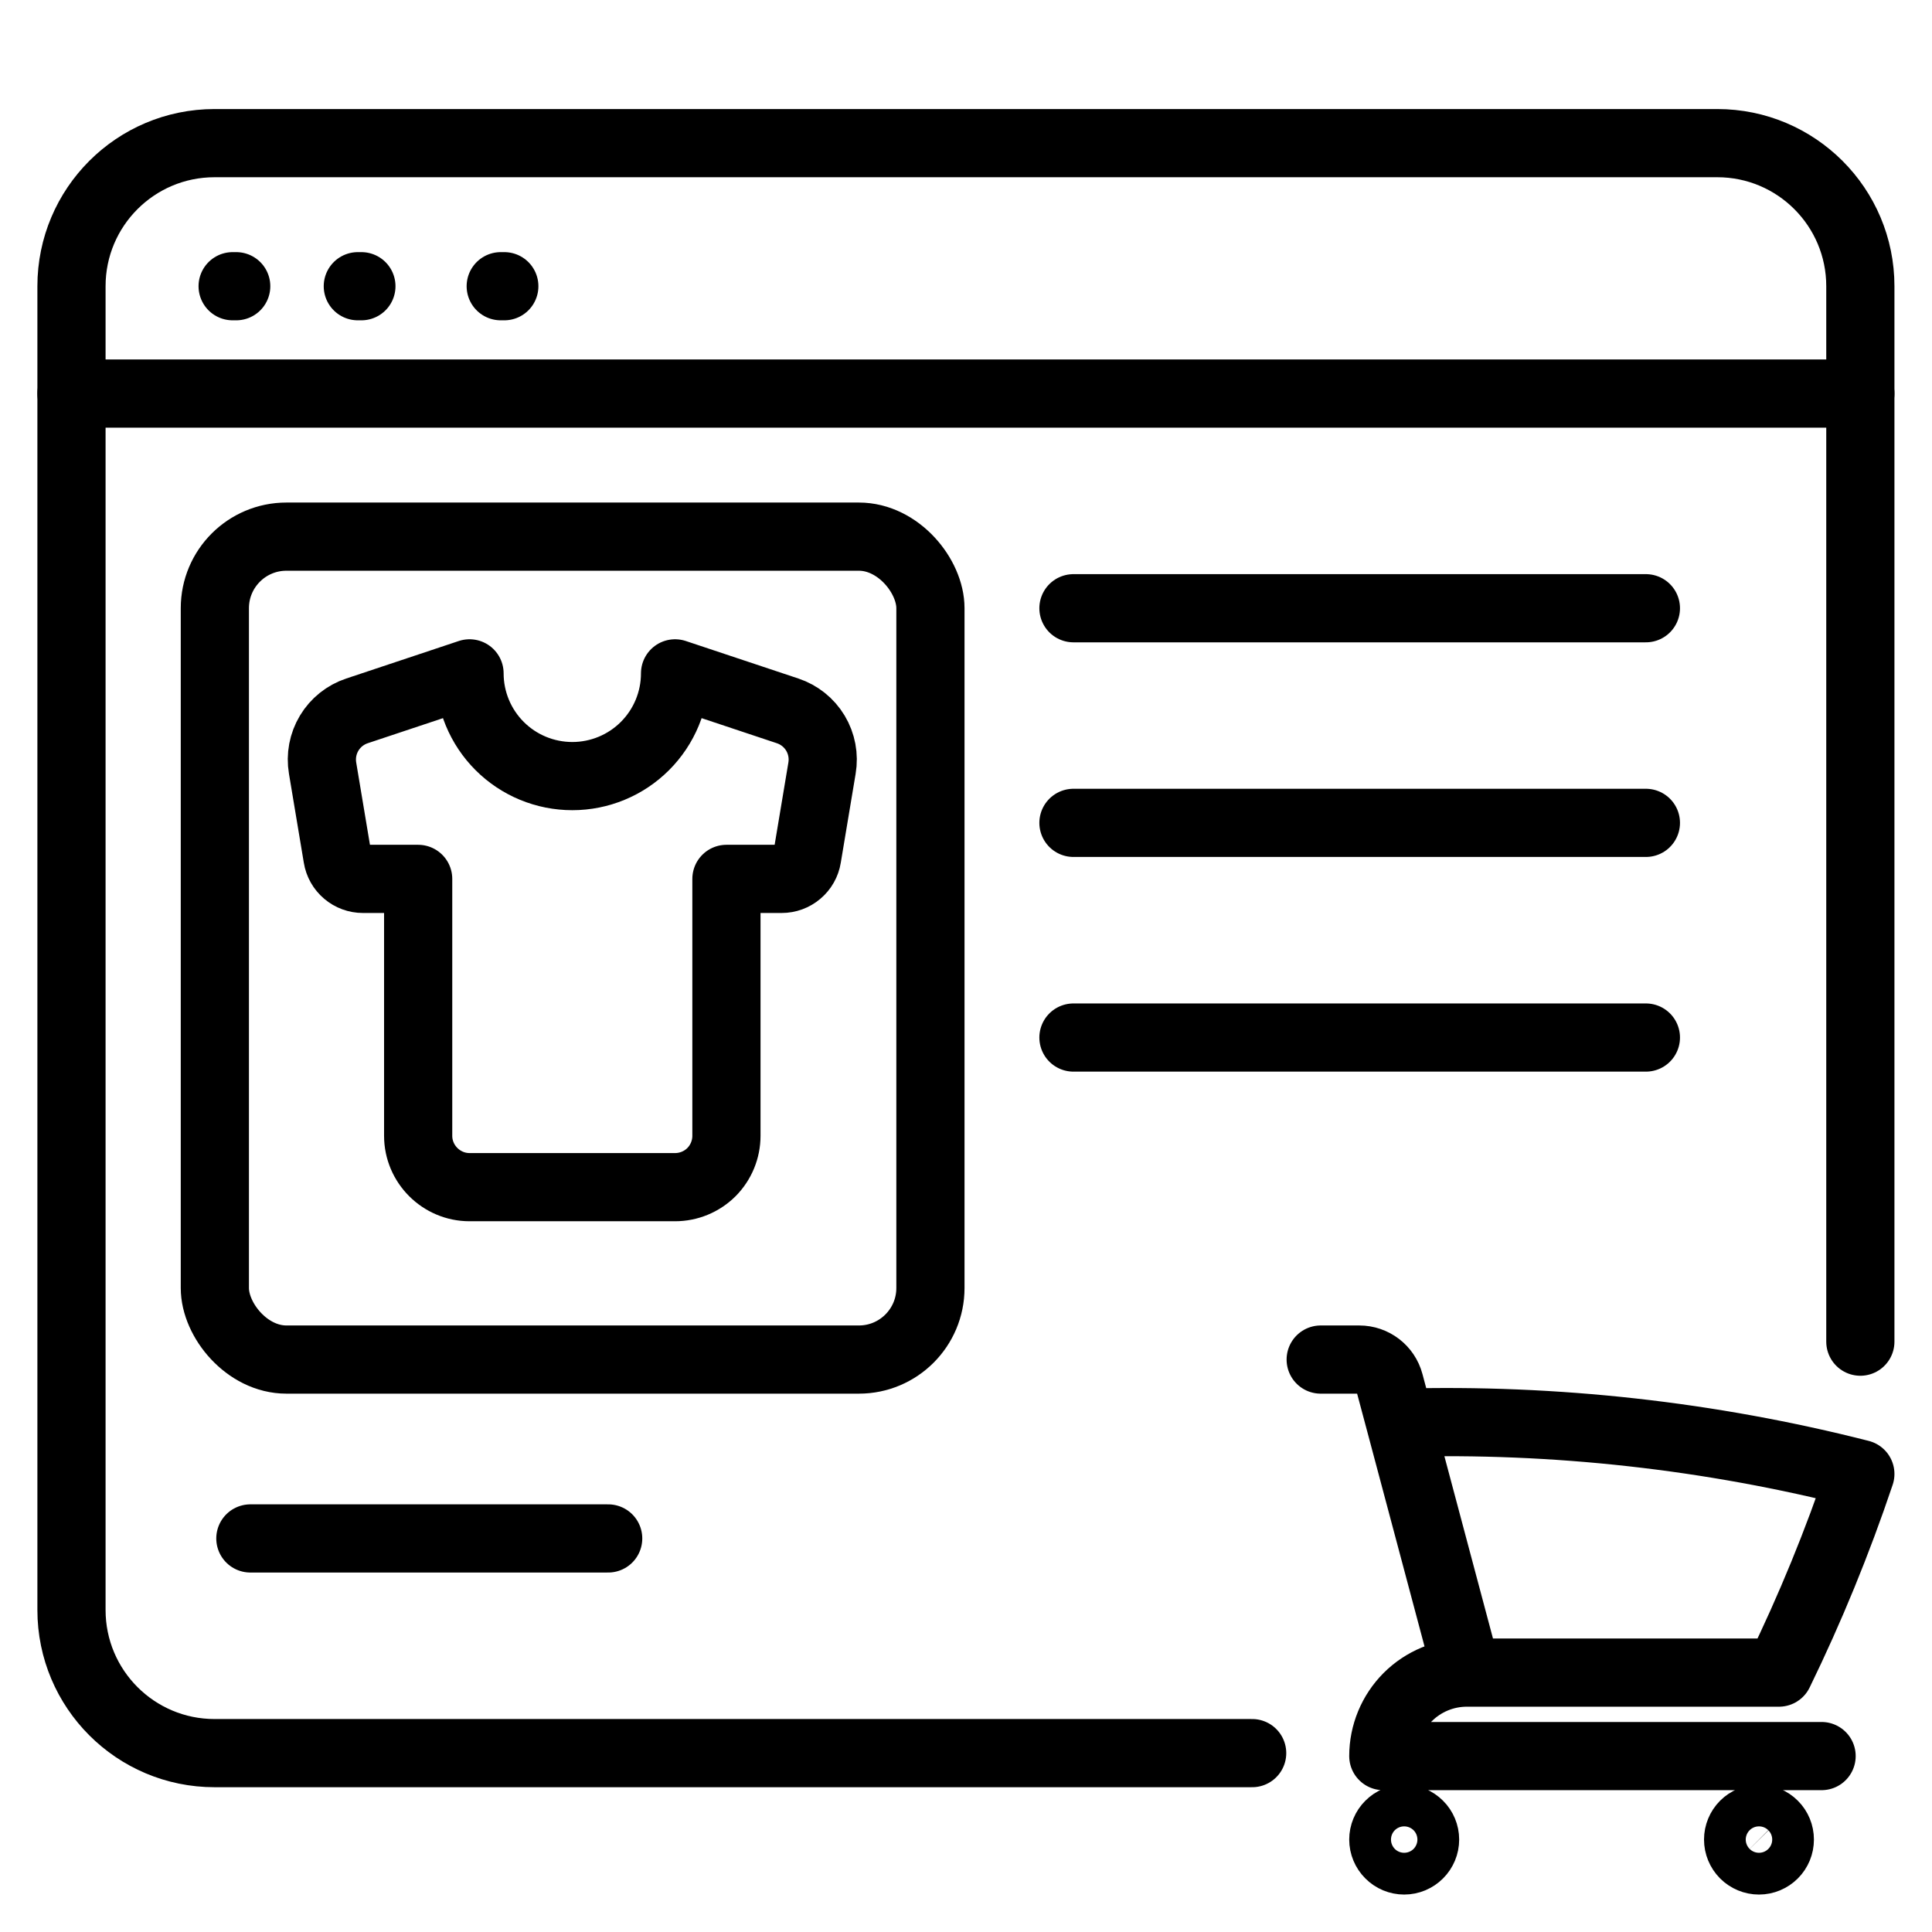 <svg width="34" height="34" viewBox="0 0 34 34" fill="none" xmlns="http://www.w3.org/2000/svg">
<path d="M4.094 5.037H4.157" stroke="black" stroke-width="1.2" stroke-linecap="round"/>
<path d="M6.297 5.037H6.36" stroke="black" stroke-width="1.2" stroke-linecap="round"/>
<path d="M8.812 5.037H8.875" stroke="black" stroke-width="1.2" stroke-linecap="round"/>
<path d="M32.739 23.611V5.037C32.739 3.646 31.612 2.519 30.221 2.519H3.776C2.385 2.519 1.258 3.646 1.258 5.037V28.333C1.258 29.724 2.385 30.852 3.776 30.852H22.036" stroke="black" stroke-width="1.2" stroke-linecap="round"/>
<path d="M1.258 6.926H32.739" stroke="black" stroke-width="1.2" stroke-linecap="round"/>
<rect x="3.781" y="9.444" width="12.593" height="14.482" rx="1.259" stroke="black" stroke-width="1.2"/>
<path d="M13.86 12.51L11.88 11.85C11.88 12.329 11.69 12.789 11.35 13.129C11.011 13.468 10.551 13.658 10.072 13.658C9.592 13.658 9.132 13.468 8.793 13.129C8.453 12.789 8.263 12.329 8.263 11.85L6.283 12.51C6.078 12.578 5.904 12.717 5.793 12.902C5.682 13.087 5.641 13.305 5.677 13.518L5.939 15.087C5.956 15.193 6.011 15.29 6.093 15.359C6.175 15.429 6.279 15.467 6.387 15.467H7.359V19.988C7.359 20.485 7.766 20.892 8.263 20.892H11.88C12.12 20.892 12.35 20.797 12.52 20.628C12.689 20.458 12.784 20.228 12.784 19.988V15.467H13.756C13.864 15.467 13.968 15.429 14.05 15.359C14.132 15.29 14.187 15.193 14.204 15.087L14.466 13.518C14.502 13.305 14.461 13.087 14.35 12.902C14.239 12.717 14.065 12.578 13.86 12.51Z" stroke="black" stroke-width="1.2" stroke-linecap="round" stroke-linejoin="round"/>
<path d="M23.242 23.926H23.921C24.171 23.926 24.389 24.094 24.453 24.335L24.641 25.038M24.641 25.038C27.369 24.962 30.094 25.265 32.739 25.939C32.335 27.141 31.856 28.309 31.307 29.435H25.813M24.641 25.038L25.813 29.435M25.813 29.435C25.424 29.435 25.05 29.59 24.774 29.865C24.499 30.141 24.344 30.515 24.344 30.904H32.057M25.079 32.373C25.079 32.471 25.04 32.564 24.971 32.633C24.902 32.702 24.809 32.741 24.711 32.741C24.614 32.741 24.52 32.702 24.452 32.633C24.383 32.564 24.344 32.471 24.344 32.373C24.344 32.276 24.383 32.182 24.452 32.114C24.52 32.045 24.614 32.006 24.711 32.006C24.809 32.006 24.902 32.045 24.971 32.114C25.04 32.182 25.079 32.276 25.079 32.373ZM31.322 32.373C31.322 32.471 31.284 32.564 31.215 32.633C31.146 32.702 31.053 32.741 30.955 32.741C30.858 32.741 30.764 32.702 30.695 32.633C30.627 32.564 30.588 32.471 30.588 32.373C30.588 32.276 30.627 32.182 30.695 32.114C30.764 32.045 30.858 32.006 30.955 32.006C31.053 32.006 31.146 32.045 31.215 32.114C31.284 32.182 31.322 32.276 31.322 32.373Z" stroke="black" stroke-width="1.2" stroke-linecap="round" stroke-linejoin="round"/>
<path d="M18.891 10.704H28.965" stroke="black" stroke-width="1.2" stroke-linecap="round"/>
<path d="M18.891 14.481H28.965" stroke="black" stroke-width="1.2" stroke-linecap="round"/>
<path d="M18.891 18.259H28.965" stroke="black" stroke-width="1.2" stroke-linecap="round"/>
<path d="M4.406 27.074H10.703" stroke="black" stroke-width="1.2" stroke-linecap="round"/>
</svg>
